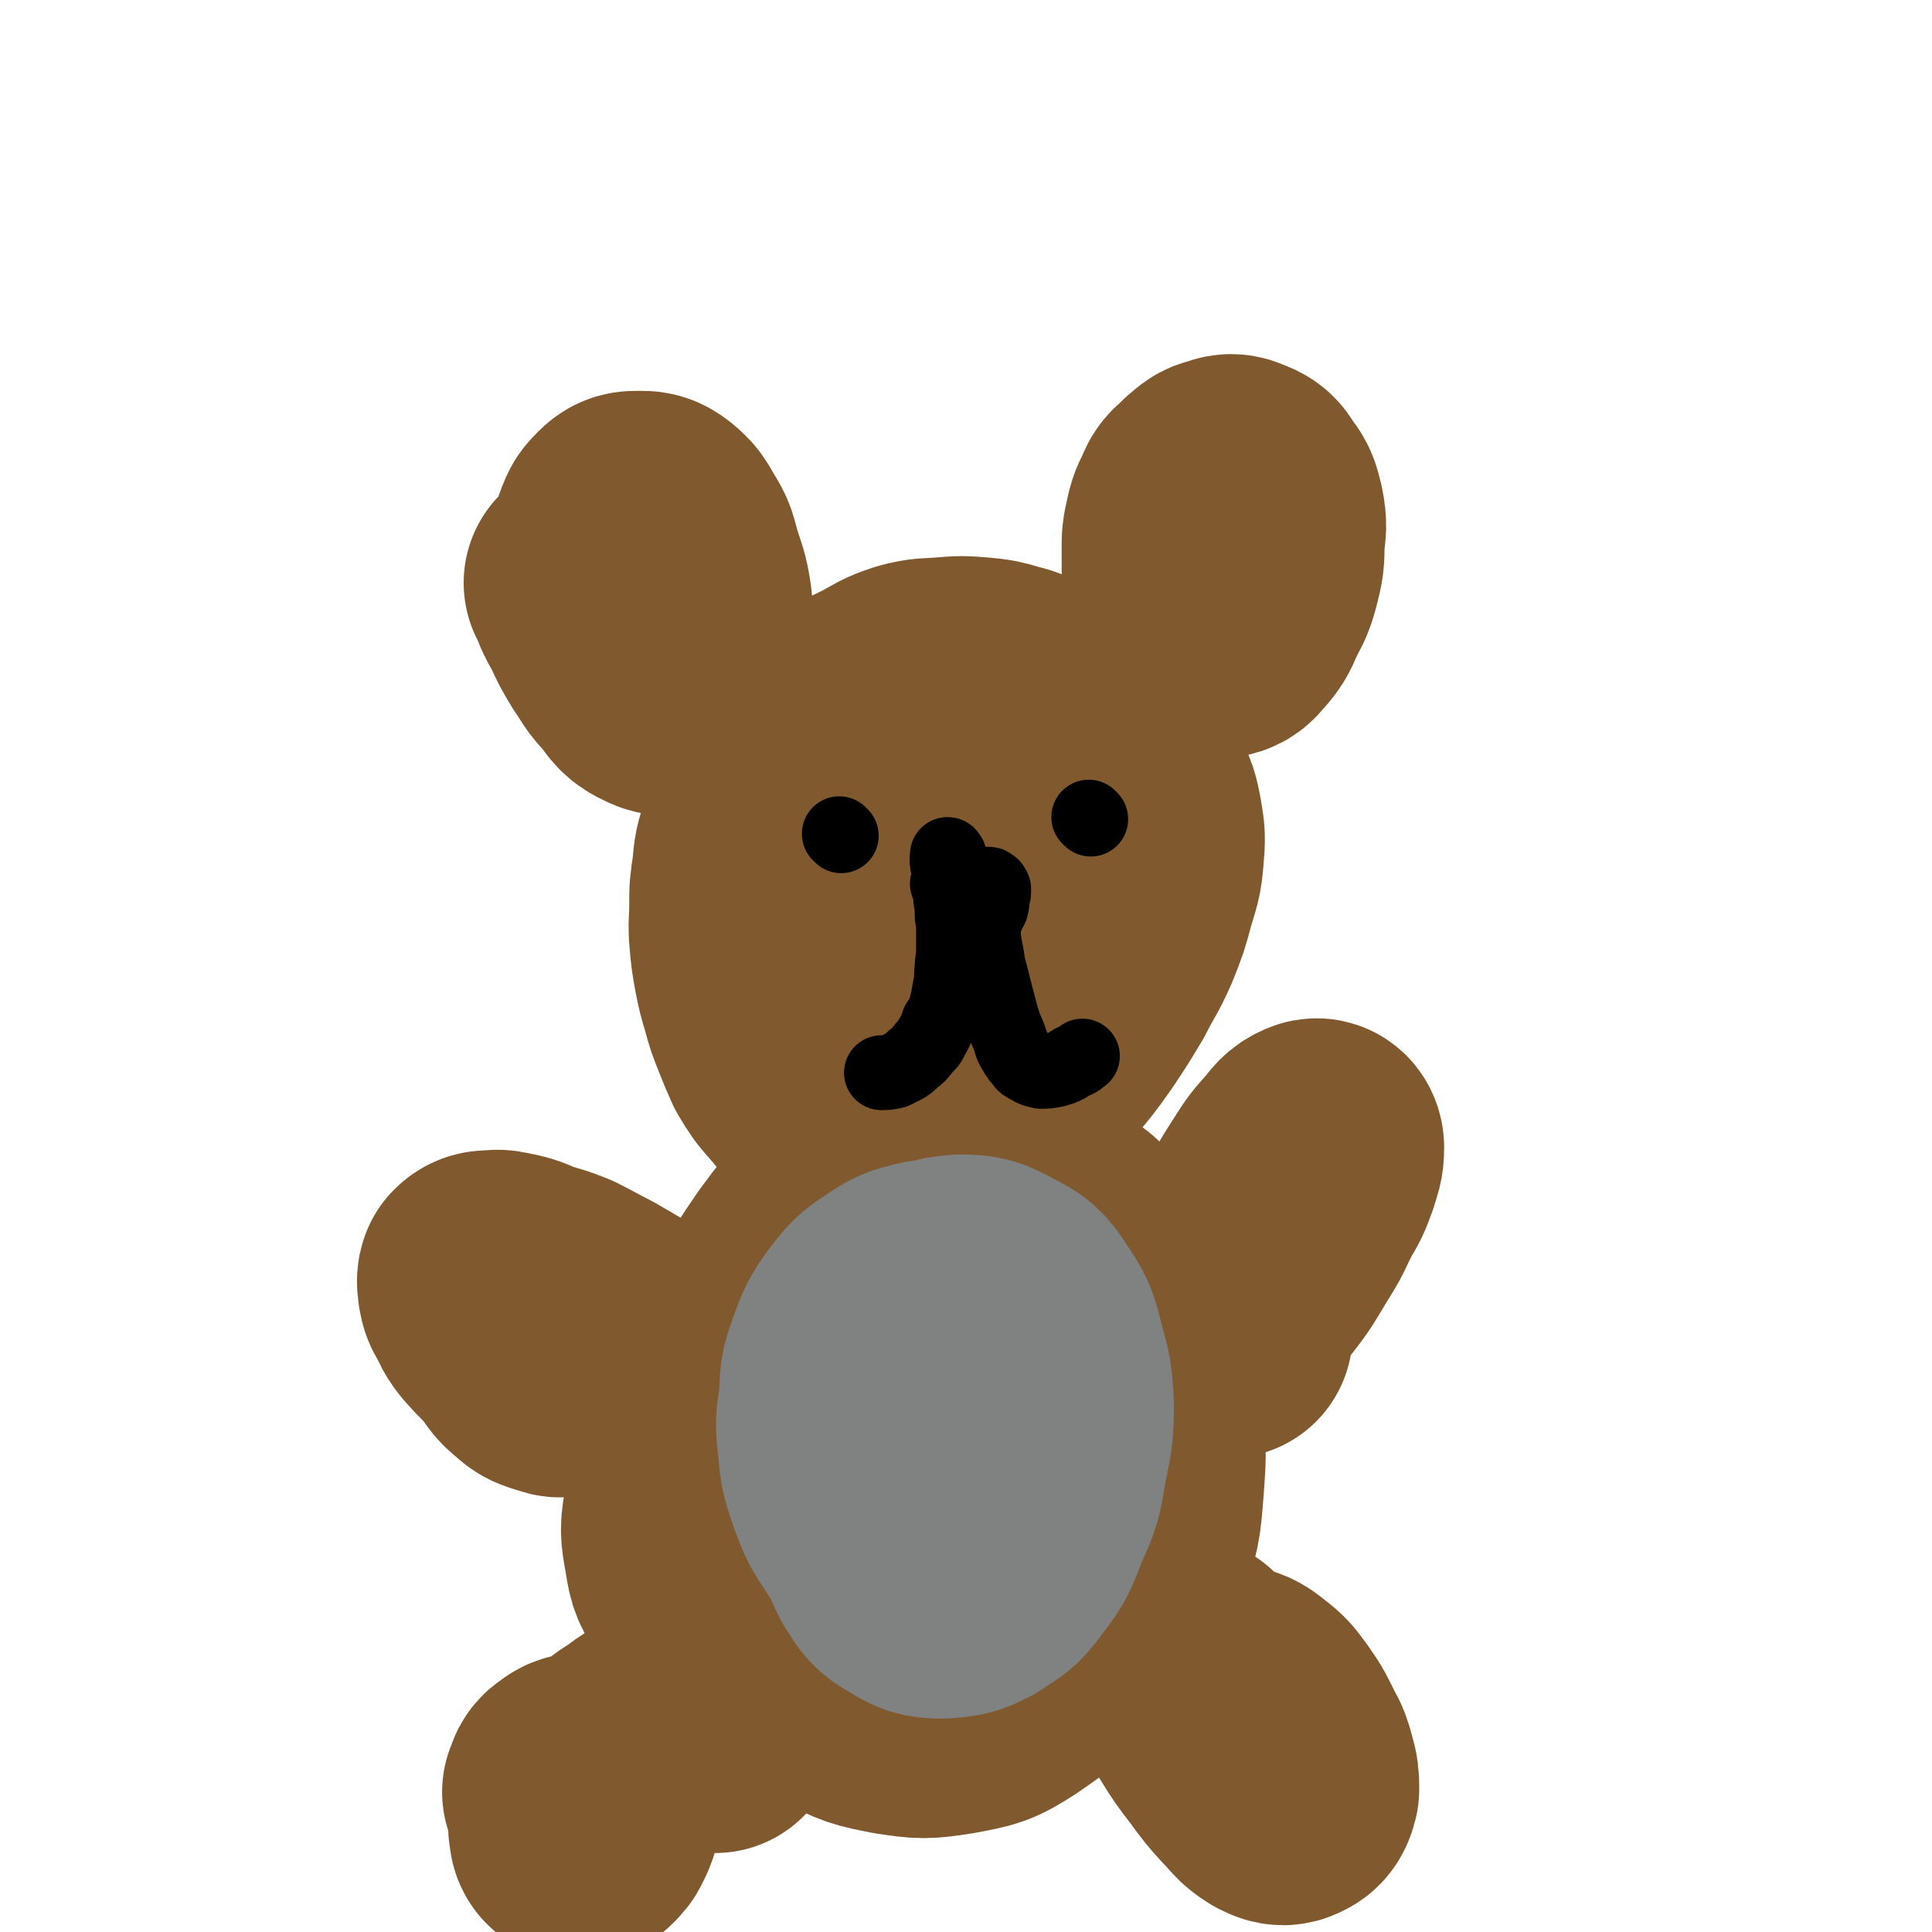 <svg viewBox='0 0 1394 1394' version='1.1' xmlns='http://www.w3.org/2000/svg' xmlns:xlink='http://www.w3.org/1999/xlink'><g fill='none' stroke='#81592F' stroke-width='54' stroke-linecap='round' stroke-linejoin='round'><path d='M505,419c-1,-1 -1,-1 -1,-1 -1,-1 0,0 0,0 0,0 0,0 0,0 0,0 0,0 0,0 -1,-1 0,0 0,0 -3,6 -5,6 -7,12 -3,7 -2,8 -3,15 -1,10 -1,10 1,19 1,8 2,8 6,15 2,5 2,7 6,8 3,1 5,-1 7,-4 3,-4 2,-5 4,-11 1,-7 2,-7 2,-14 0,-10 0,-10 -2,-19 -2,-8 -2,-8 -7,-15 -4,-7 -4,-8 -10,-12 -5,-2 -7,-2 -12,0 -7,2 -7,3 -12,8 -6,5 -6,5 -11,12 -5,9 -5,9 -9,19 -3,9 -3,10 -4,19 0,8 0,9 3,16 2,5 2,6 7,9 4,2 5,1 10,0 5,-1 5,-2 10,-6 7,-4 7,-4 13,-9 8,-5 7,-5 15,-10 7,-3 8,-3 15,-5 4,-1 4,0 8,0 '/></g>
<g fill='none' stroke='#81592F' stroke-width='180' stroke-linecap='round' stroke-linejoin='round'><path d='M426,422c-1,-1 -1,-1 -1,-1 -1,-1 0,0 0,0 0,0 0,0 0,0 0,0 0,0 0,0 -1,-1 0,0 0,0 0,0 0,0 0,0 0,0 -1,-1 0,0 4,9 4,11 10,21 5,11 5,11 11,21 7,10 6,11 15,20 6,8 6,10 15,14 4,2 7,2 11,-1 5,-4 4,-6 6,-14 3,-10 3,-10 4,-21 1,-13 0,-13 -1,-26 -2,-14 -3,-14 -7,-27 -3,-10 -2,-11 -8,-20 -4,-7 -4,-8 -10,-13 -4,-3 -5,-3 -10,-3 -5,0 -6,0 -9,3 -4,4 -4,4 -6,9 -3,8 -3,8 -3,16 0,11 0,11 2,21 3,11 3,11 8,20 5,9 5,10 12,17 6,6 7,5 15,10 1,1 1,0 2,1 '/><path d='M905,384c-1,-1 -1,-1 -1,-1 -1,-1 0,0 0,0 0,0 0,0 0,0 0,0 0,0 0,0 -3,-4 -3,-4 -6,-7 -4,-6 -4,-6 -9,-11 -4,-5 -3,-6 -8,-8 -4,-2 -6,-3 -10,-1 -5,3 -6,4 -8,10 -4,8 -4,9 -5,17 -2,11 -2,11 -2,22 0,10 0,10 2,21 1,8 1,9 4,17 2,6 2,8 8,12 3,3 5,3 10,2 5,-1 5,-3 9,-7 5,-6 5,-7 8,-14 5,-10 6,-10 9,-21 3,-12 3,-12 3,-24 1,-10 2,-11 0,-21 -2,-8 -2,-9 -7,-15 -3,-5 -3,-6 -9,-8 -4,-2 -5,-2 -10,0 -5,1 -5,2 -10,6 -4,4 -4,4 -8,10 -4,7 -5,7 -7,16 -2,9 -2,9 -2,19 1,9 1,9 3,18 1,3 1,3 2,5 '/><path d='M748,505c-1,-1 -1,-1 -1,-1 -1,-1 0,0 0,0 0,0 0,0 0,0 0,0 0,0 0,0 -1,-1 0,0 0,0 -2,-1 -2,-1 -4,-2 -9,-3 -8,-4 -17,-6 -10,-3 -10,-3 -20,-4 -12,-1 -12,-1 -24,0 -12,1 -13,0 -24,3 -12,4 -12,5 -23,11 -12,6 -12,5 -23,13 -11,8 -11,8 -20,18 -10,10 -10,10 -18,22 -7,10 -8,10 -14,22 -5,11 -6,12 -9,24 -4,12 -4,12 -5,24 -2,13 -2,13 -2,25 0,12 -1,12 0,23 1,11 1,11 3,22 2,10 2,10 5,20 3,11 3,11 7,21 4,10 4,10 8,19 6,10 6,10 13,18 7,8 7,9 15,16 8,6 8,7 17,11 10,6 10,6 21,8 11,3 11,3 22,3 12,0 13,-1 24,-4 13,-4 13,-4 24,-11 13,-7 13,-7 24,-16 12,-10 12,-10 23,-22 11,-13 11,-13 21,-27 10,-15 10,-15 19,-30 8,-16 9,-15 16,-31 6,-15 6,-15 10,-30 4,-14 5,-14 6,-28 1,-12 1,-12 -1,-24 -2,-10 -2,-11 -7,-20 -6,-9 -6,-10 -14,-16 -10,-7 -11,-7 -22,-10 -13,-4 -13,-4 -27,-4 -15,0 -15,1 -29,5 -14,5 -14,5 -27,12 -12,8 -13,7 -23,17 -9,11 -10,12 -15,25 -6,12 -6,13 -7,26 -2,13 -1,14 1,27 2,13 3,13 8,25 5,10 5,10 12,19 7,7 8,8 16,12 8,4 9,4 16,3 7,-1 8,-1 13,-6 8,-7 8,-8 12,-18 5,-10 5,-11 7,-22 2,-13 2,-14 1,-26 -1,-13 0,-13 -3,-25 -2,-9 -2,-10 -7,-17 -3,-5 -4,-6 -9,-7 -5,-1 -6,1 -10,4 -6,5 -7,5 -11,11 -6,9 -6,9 -10,18 -5,12 -5,12 -9,23 -4,12 -4,12 -6,23 -2,11 -2,11 -1,22 1,11 1,12 4,22 3,12 3,12 9,22 7,12 8,11 16,23 3,5 3,5 7,11 '/><path d='M644,836c-1,-1 -1,-1 -1,-1 -1,-1 0,0 0,0 0,0 0,0 0,0 0,0 0,0 0,0 -1,-1 0,0 0,0 -4,6 -6,5 -9,12 -4,7 -4,8 -6,17 -2,12 -2,12 -3,25 -1,16 0,16 0,32 0,17 1,17 2,34 1,16 0,16 3,32 2,15 1,16 6,30 4,14 4,14 10,26 6,10 6,11 14,19 9,8 9,9 21,13 10,3 11,3 22,1 12,-2 13,-3 23,-10 12,-9 12,-9 20,-21 10,-14 10,-15 15,-32 6,-18 6,-19 8,-39 2,-20 2,-21 0,-41 -1,-19 -1,-19 -7,-37 -4,-15 -4,-16 -13,-29 -7,-10 -7,-12 -17,-18 -10,-6 -12,-6 -23,-4 -13,2 -14,3 -26,11 -14,11 -14,12 -26,26 -14,18 -14,19 -25,39 -12,21 -12,21 -21,43 -9,23 -10,23 -15,47 -5,21 -5,22 -5,43 0,20 0,21 6,39 4,17 4,18 15,31 9,13 10,13 23,21 13,7 15,8 30,9 15,2 16,2 31,-4 16,-6 17,-6 30,-18 14,-13 14,-14 24,-32 11,-21 12,-21 18,-44 6,-25 6,-25 7,-50 2,-26 2,-27 -2,-52 -4,-25 -3,-25 -12,-48 -7,-20 -7,-21 -20,-37 -11,-13 -12,-14 -28,-22 -15,-7 -17,-7 -34,-6 -18,1 -19,2 -36,11 -19,9 -19,10 -35,25 -17,16 -17,16 -31,35 -12,18 -13,18 -21,38 -8,18 -9,19 -11,38 -2,18 -2,19 2,36 4,17 4,18 13,33 8,15 8,16 20,28 13,13 13,12 28,22 15,9 15,10 31,15 16,5 16,5 33,6 16,1 16,1 32,-2 15,-3 16,-3 30,-11 13,-9 14,-9 23,-22 10,-14 10,-15 15,-32 6,-21 5,-21 6,-43 0,-23 0,-24 -4,-47 -4,-25 -4,-25 -12,-48 -8,-21 -8,-22 -19,-40 -10,-15 -10,-17 -25,-27 -12,-10 -14,-11 -30,-13 -16,-2 -19,-3 -34,5 -25,12 -26,14 -45,35 -33,36 -33,38 -59,80 -23,36 -22,37 -39,77 -9,23 -10,23 -14,47 -3,16 -3,17 0,33 2,14 3,14 10,26 8,13 9,14 20,24 14,12 14,12 30,21 18,9 19,10 39,15 21,6 22,6 44,7 23,0 23,0 46,-5 22,-5 23,-5 44,-16 20,-10 21,-10 38,-26 16,-14 17,-15 29,-33 11,-19 11,-19 17,-40 6,-20 7,-21 7,-42 0,-21 0,-21 -6,-41 -6,-19 -6,-20 -17,-35 -13,-17 -14,-17 -31,-28 -17,-12 -18,-13 -38,-19 -21,-5 -22,-5 -44,-4 -23,2 -24,2 -45,11 -22,9 -23,9 -42,24 -19,15 -20,15 -34,35 -14,18 -14,19 -22,41 -9,20 -10,21 -12,43 -2,21 -2,22 2,44 5,20 5,21 15,39 10,18 10,19 25,34 15,15 16,15 34,25 19,10 20,10 40,14 20,3 21,3 41,0 21,-4 23,-4 40,-15 19,-13 20,-14 34,-33 16,-21 15,-22 25,-47 12,-27 11,-28 17,-56 6,-29 6,-30 8,-59 1,-27 1,-27 -3,-54 -3,-23 -2,-24 -10,-45 -6,-16 -6,-18 -18,-31 -11,-11 -13,-12 -28,-16 -17,-4 -19,-4 -36,0 -22,6 -23,7 -43,20 -25,16 -24,17 -46,38 -21,20 -22,20 -40,43 -16,22 -16,22 -29,46 -11,21 -12,22 -17,45 -5,21 -5,22 -3,44 2,19 3,21 12,37 9,17 11,18 26,30 17,14 18,14 38,21 21,9 21,9 44,11 23,2 23,2 46,-3 23,-4 24,-4 45,-15 20,-11 22,-11 37,-29 16,-18 16,-20 25,-43 9,-24 9,-25 11,-51 2,-27 2,-28 -3,-55 -5,-27 -5,-28 -17,-52 -11,-21 -11,-22 -28,-39 -15,-15 -17,-16 -36,-24 -17,-8 -19,-8 -37,-8 -17,0 -18,1 -34,7 -14,5 -15,6 -27,16 -10,9 -11,9 -18,21 -6,11 -5,12 -8,24 -2,8 -1,8 -2,16 '/><path d='M513,993c-1,-1 -1,-1 -1,-1 -1,-1 0,0 0,0 0,0 0,0 0,0 0,0 0,0 0,0 -3,-2 -3,-1 -5,-3 -7,-3 -7,-3 -14,-6 -9,-4 -9,-4 -19,-9 -11,-7 -11,-7 -22,-14 -12,-7 -12,-7 -24,-14 -12,-6 -11,-6 -23,-12 -10,-4 -11,-4 -21,-7 -8,-3 -8,-4 -17,-6 -6,-1 -6,-2 -13,-1 -3,0 -4,0 -6,2 -1,3 0,4 0,7 1,5 1,5 4,9 3,7 3,8 8,14 7,8 8,8 15,16 6,7 5,9 13,15 4,4 5,4 11,6 4,1 4,2 8,1 3,-1 3,-1 6,-4 3,-2 2,-3 5,-6 '/><path d='M850,977c-1,-1 -1,-1 -1,-1 -1,-1 0,0 0,0 0,0 0,0 0,0 0,0 0,0 0,0 -1,-1 0,0 0,0 8,-5 9,-4 17,-11 9,-7 8,-8 16,-17 12,-13 12,-13 22,-26 11,-14 11,-15 20,-30 9,-14 8,-14 15,-28 6,-10 6,-10 10,-21 2,-7 3,-8 3,-15 0,-2 -1,-4 -3,-3 -5,2 -6,4 -10,9 -9,10 -9,10 -16,21 -9,14 -9,14 -16,29 -8,14 -8,14 -14,29 -4,13 -5,13 -7,26 -1,11 0,11 0,23 0,0 0,0 0,0 '/><path d='M516,1247c-1,-1 -1,-1 -1,-1 -1,-1 0,0 0,0 0,0 0,0 0,0 0,0 0,0 0,0 -1,-1 0,0 0,0 0,0 0,0 0,0 -6,0 -6,-2 -12,-1 -10,1 -10,1 -19,4 -12,4 -13,4 -23,12 -12,7 -11,8 -21,17 -9,9 -9,9 -16,19 -5,6 -6,7 -9,14 -2,5 -2,6 -1,11 0,2 1,3 3,4 3,0 4,-1 6,-3 3,-3 3,-4 5,-8 2,-5 2,-5 3,-11 0,-6 1,-7 -2,-13 -2,-4 -3,-6 -7,-8 -4,-1 -5,0 -9,3 -3,2 -2,3 -4,7 '/><path d='M858,1200c-1,-1 -1,-1 -1,-1 -1,-1 0,0 0,0 0,0 0,0 0,0 0,0 0,0 0,0 -1,-1 0,0 0,0 0,0 0,0 0,0 1,9 -2,9 1,17 4,11 6,10 12,20 8,13 8,13 18,26 8,11 8,11 17,21 7,7 7,9 15,14 4,2 6,3 9,1 3,-1 4,-3 5,-7 0,-7 0,-8 -2,-15 -2,-7 -2,-8 -6,-15 -5,-10 -5,-11 -12,-21 -6,-8 -6,-9 -14,-15 -6,-5 -7,-5 -14,-7 -3,-1 -4,-1 -7,1 -2,2 -2,3 -1,6 1,5 2,5 5,10 3,6 3,6 7,10 6,7 8,9 13,13 '/></g>
<g fill='none' stroke='#808282' stroke-width='180' stroke-linecap='round' stroke-linejoin='round'><path d='M643,967c-1,-1 -1,-1 -1,-1 -1,-1 0,0 0,0 0,0 0,0 0,0 0,0 0,-1 0,0 -5,2 -7,2 -10,7 -3,6 -3,7 -4,15 0,11 0,11 2,22 4,15 5,15 11,29 6,15 6,15 14,29 7,10 7,11 17,18 7,5 8,6 17,7 7,0 9,0 15,-5 8,-6 9,-8 13,-18 5,-13 4,-13 6,-27 2,-15 4,-15 4,-31 -1,-14 -1,-14 -5,-28 -3,-12 -2,-12 -9,-22 -4,-7 -5,-10 -12,-12 -6,-1 -8,1 -14,5 -9,6 -10,6 -16,14 -10,13 -10,14 -16,28 -8,17 -8,18 -14,36 -5,17 -6,17 -8,34 -2,16 -2,17 1,33 3,14 3,15 9,27 6,9 6,11 15,16 10,6 11,7 22,7 12,-1 13,-1 23,-7 12,-7 13,-8 21,-19 11,-14 10,-15 17,-32 8,-18 8,-18 11,-37 4,-20 5,-21 5,-41 -1,-18 -1,-18 -6,-36 -4,-16 -4,-17 -13,-30 -7,-11 -8,-12 -20,-18 -11,-6 -13,-7 -25,-7 -14,1 -15,3 -26,9 -14,8 -15,8 -25,20 -11,12 -11,13 -19,28 -8,14 -10,15 -14,31 -3,15 -3,16 -1,32 1,15 2,16 7,31 5,13 5,13 13,25 7,11 7,11 17,19 10,8 10,9 22,12 10,3 11,4 22,2 10,-2 11,-3 19,-9 10,-7 11,-8 18,-18 9,-12 9,-13 14,-27 6,-16 6,-16 9,-32 3,-17 3,-17 2,-34 0,-15 0,-15 -5,-30 -4,-14 -4,-14 -12,-26 -7,-11 -8,-12 -18,-19 -10,-7 -10,-7 -22,-10 -12,-2 -13,-2 -25,0 -12,3 -13,3 -23,10 -11,7 -11,8 -19,18 -8,11 -8,12 -13,25 -5,14 -5,15 -5,30 -1,16 0,16 3,32 4,16 4,16 11,32 6,14 6,14 14,27 8,12 8,13 17,23 7,9 7,10 17,17 7,4 8,5 16,5 7,1 9,1 15,-2 7,-5 7,-6 11,-13 7,-12 7,-12 12,-25 6,-15 6,-19 9,-31 '/></g>
<g fill='none' stroke='#000000' stroke-width='54' stroke-linecap='round' stroke-linejoin='round'><path d='M607,603c-1,-1 -1,-1 -1,-1 -1,-1 0,0 0,0 0,0 0,0 0,0 '/><path d='M787,591c-1,-1 -1,-1 -1,-1 -1,-1 0,0 0,0 0,0 0,0 0,0 0,0 0,0 0,0 -1,-1 0,0 0,0 '/><path d='M685,618c-1,-1 -1,-1 -1,-1 -1,-1 0,0 0,0 0,0 0,0 0,0 0,0 0,0 0,0 -1,-1 0,0 0,0 0,0 0,0 0,0 0,0 0,-1 0,0 -1,3 -1,4 0,8 1,3 2,3 3,6 1,5 0,5 1,11 2,5 2,5 3,11 2,6 1,6 2,12 1,4 2,4 3,9 1,2 1,2 1,4 0,1 0,1 0,2 0,1 1,1 1,1 0,0 0,0 0,0 1,-1 0,-1 1,-1 0,-1 1,0 1,0 2,-1 2,-1 3,-2 1,-3 1,-3 3,-6 2,-5 2,-5 5,-10 2,-4 2,-3 4,-7 1,-4 1,-4 1,-8 1,-2 1,-2 1,-5 0,-1 0,-1 -1,-2 0,-1 -1,-1 -1,-1 -1,-1 -1,-1 -2,-1 -2,0 -2,1 -3,1 -1,1 -1,0 -2,0 -4,1 -4,2 -7,2 -3,1 -3,1 -6,1 -3,0 -3,1 -6,1 -1,0 -1,0 -2,-1 -1,-1 -1,-1 -2,-2 -1,-1 -1,-1 -1,-1 0,-1 0,-1 0,-1 0,0 0,0 0,0 0,0 -1,-1 0,0 0,1 1,1 1,4 1,3 1,3 1,7 1,6 1,6 1,12 1,6 1,6 1,12 0,6 0,6 0,12 0,7 -1,7 -1,14 -1,5 0,5 -1,11 -1,5 -1,5 -2,11 -1,4 -1,4 -2,8 -2,5 -2,5 -5,9 -2,6 -2,6 -5,11 -2,5 -3,4 -6,8 -3,4 -3,4 -7,7 -3,3 -3,3 -6,5 -4,2 -4,2 -8,4 -5,1 -6,1 -9,1 '/><path d='M710,668c-1,-1 -1,-1 -1,-1 -1,-1 0,0 0,0 0,0 0,0 0,0 0,0 0,0 0,0 -1,-1 0,0 0,0 1,6 0,6 1,12 1,6 1,6 2,11 1,7 1,7 3,14 2,8 2,8 4,16 2,7 2,8 4,15 2,6 2,6 5,13 2,5 1,5 4,10 2,3 2,4 5,7 2,3 2,3 6,5 3,2 4,2 8,3 4,0 5,0 10,-1 7,-2 7,-2 13,-6 4,-1 4,-2 7,-4 '/></g>
</svg>